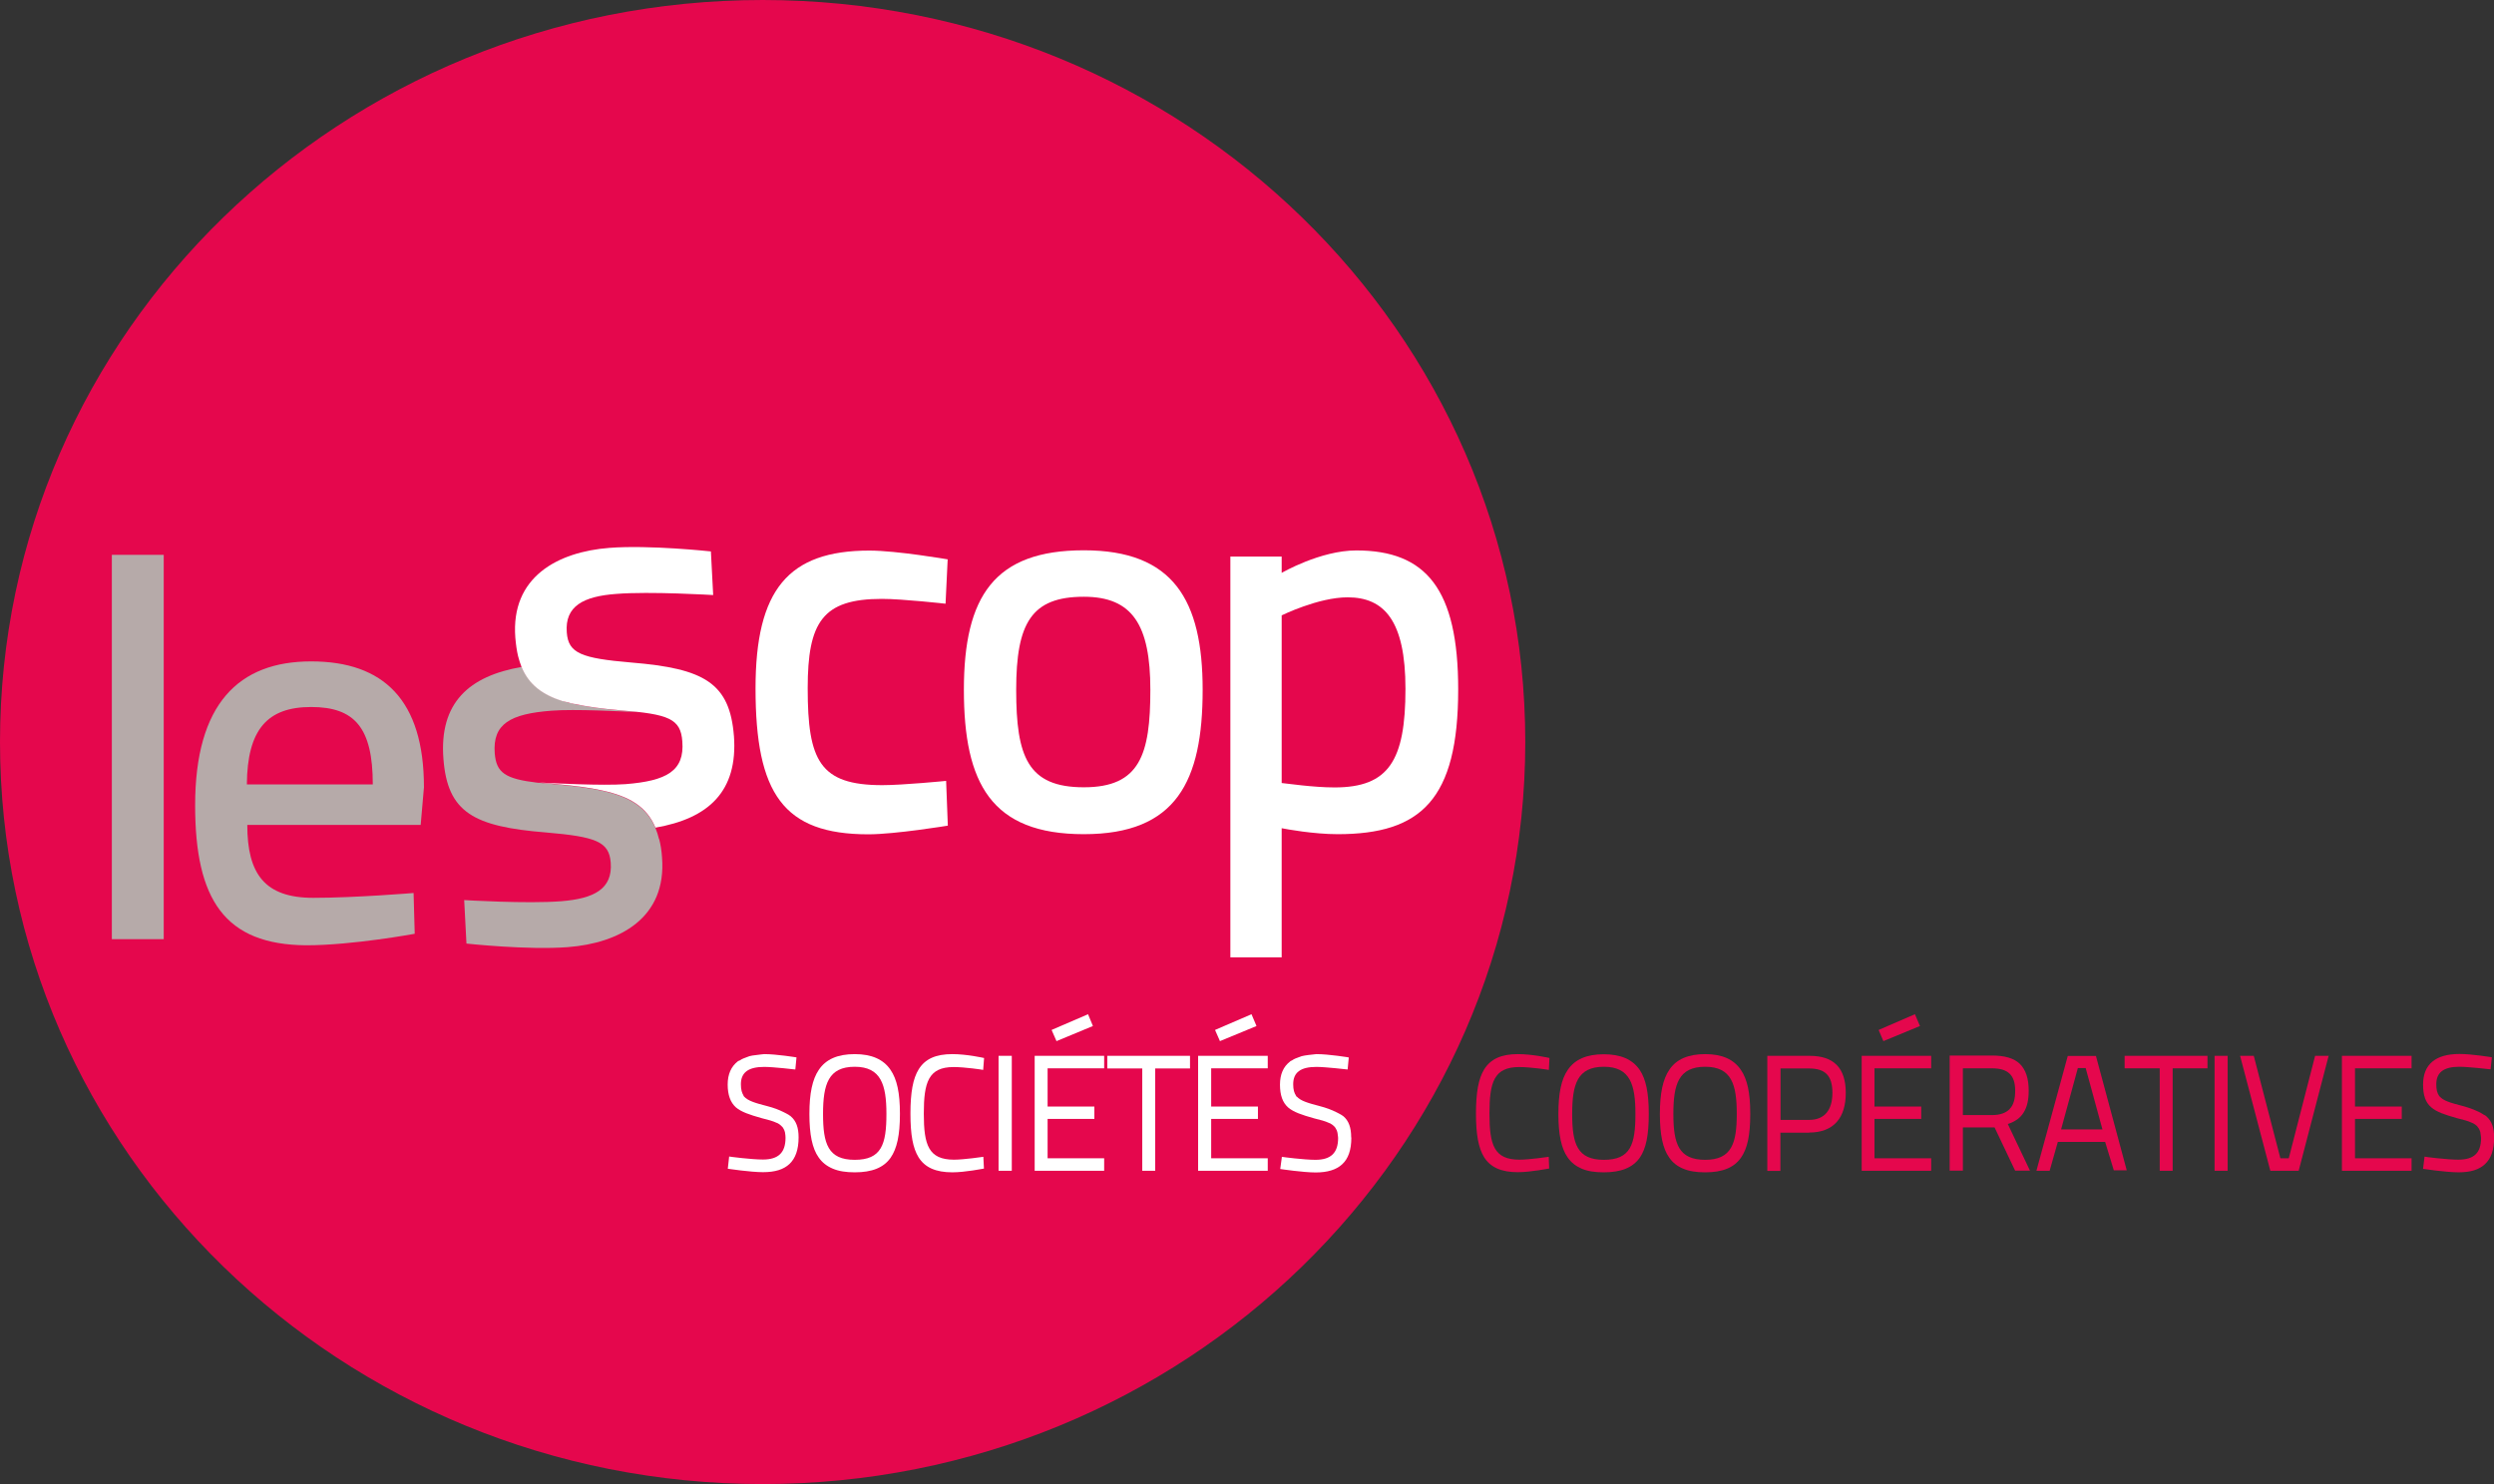 <svg viewBox="0 0 175.48 104.45" xmlns="http://www.w3.org/2000/svg"><rect x="0" y="0" width="175.48" height="104.45" fill="#333333" stroke="none"/><path d="m156.73 74.31h-.9-.01v.02 8.06.01h.01.9.01v-.01-8.06-.02z" fill="#e5074d"/><path d="m162.91 74.31h-.02v.01l-1.85 7.2h-.59l-1.87-7.2v-.01h-.02-.92-.03l.01.02 2.12 8.06v.01h.01 1.99v-.01l2.1-8.06.02-.02h-.03z" fill="#e5074d"/><path d="m164.8 74.31h-.02v.02 8.06.01h.02 4.86.02v-.01-.85-.02h-.02-3.96v-2.77h3.27.02v-.02-.83-.02h-.02-3.27v-2.69h3.96.02v-.02-.84-.02h-.02z" fill="#e5074d"/><path d="m171.65 77.17s-.03-.02-.03-.03c0 .01.01.03.03.03" fill="#e5074d"/><path d="m171.45 76.79c-.02-.09-.04-.18-.05-.29.01.11.02.2.05.29m3.49 1.77c-.05-.05-.12-.07-.17-.1-.11-.07-.22-.14-.35-.2-.33-.16-.7-.3-1.15-.42-.85-.22-1.37-.37-1.62-.68.02.04.05.07.09.11-.07-.07-.14-.15-.19-.24.02.04.06.07.08.1-.16-.2-.21-.45-.21-.82 0-.84.53-1.23 1.62-1.23.66 0 2.16.18 2.18.18h.02l.09-.83-.02-.02s-1.38-.23-2.26-.23c-1.68 0-2.56.73-2.56 2.15 0 .77.17 1.26.58 1.61.37.32.93.51 1.81.76.45.11.79.2 1.04.32.03.01.06.03.09.04.12.06.2.12.28.2.05.06.08.11.13.18.04.07.08.16.1.25.01.07.02.15.03.22 0 .06.02.11.02.18 0 1.06-.5 1.53-1.61 1.53-.8 0-2.34-.2-2.35-.21h-.02v.03l-.1.81v.02h.02s1.6.24 2.47.24 1.45-.19 1.86-.57c.44-.4.65-1.02.65-1.88 0-.69-.17-1.16-.54-1.48" fill="#e5074d"/><path d="m0 52.22c0-28.84 24.02-52.22 53.66-52.22s53.66 23.38 53.66 52.22-24.03 52.23-53.66 52.23-53.66-23.39-53.66-52.23" fill="#e5074d"/><path d="m7.87 39.05h3.65v27.05h-3.65z" fill="#b6aaa9"/><path d="m26.23 55.21c0-3.99-1.27-5.45-4.34-5.45s-4.49 1.57-4.52 5.45zm2.87 7.63.08 2.88s-4.37.81-7.63.81c-5.75-.04-7.82-3.22-7.82-9.85 0-7.14 3.06-10.13 8.16-10.13s7.94 2.72 7.94 8.86l-.23 2.65h-12.2c0 3.45 1.23 5.13 4.64 5.13 2.95 0 7.06-.34 7.06-.34" fill="#b6aaa9"/><path d="m66.68 39.35-.15 3.14s-3.03-.34-4.48-.34c-4.18 0-5.22 1.64-5.22 6.29 0 5.1.85 6.82 5.25 6.82 1.46 0 4.49-.3 4.49-.3l.12 3.15s-3.71.61-5.59.61c-5.99 0-7.94-2.87-7.94-10.27 0-6.94 2.3-9.7 8.01-9.7 1.92 0 5.52.62 5.52.62" fill="#fff"/><path d="m80.94 48.55c0-4.57-1.26-6.55-4.68-6.55-3.68 0-4.76 1.84-4.76 6.55s.81 6.86 4.76 6.86 4.68-2.3 4.68-6.86m3.68 0c0 6.44-1.85 10.16-8.36 10.16s-8.44-3.57-8.44-10.16 2.15-9.82 8.44-9.82 8.36 3.49 8.36 9.82" fill="#fff"/><path d="m90.18 43.3v11.81c.35.03 2.22.31 3.72.31 3.8 0 4.99-1.87 4.99-6.94 0-4.79-1.49-6.44-4.07-6.44-2.06 0-4.64 1.27-4.64 1.27m-3.61-4.14h3.61v1.15s2.72-1.58 5.25-1.58c4.91 0 7.17 2.72 7.17 9.78 0 7.75-2.61 10.19-8.48 10.19-1.68 0-3.6-.35-3.94-.42v9.09h-3.61v-28.22z" fill="#fff"/><path d="m46.37 59.06c-.07-.28-.15-.54-.25-.78-.61-1.47-1.83-2.21-3.76-2.63-.89-.19-1.93-.33-3.15-.44-.52-.04-.97-.08-1.38-.12-2.3-.27-2.91-.71-3.02-2.07-.16-2.07 1.09-2.78 4-3 1.61-.13 5.04.05 6.19.11-.4-.04-.86-.09-1.38-.13-1.21-.11-2.25-.24-3.15-.44-1.93-.42-3.14-1.16-3.76-2.62-3.71.64-5.82 2.52-5.51 6.48.29 3.75 2.1 4.76 7.22 5.17 3.52.3 4.43.65 4.55 2.11.15 1.87-1.18 2.55-3.49 2.73-2.37.19-6.82-.08-6.82-.08l.16 3.06s4.31.47 7.14.25c3.63-.28 6.96-2.05 6.62-6.32-.03-.47-.1-.9-.2-1.28" fill="#b6aaa9"/><g fill="#fff"><path d="m51.64 51.81c-.29-3.75-2.1-4.76-7.22-5.18-3.52-.3-4.43-.65-4.54-2.11-.15-1.87 1.18-2.55 3.48-2.72 2.37-.19 6.82.08 6.82.08l-.16-3.07s-4.31-.47-7.14-.25c-3.63.28-6.96 2.04-6.62 6.33.04.47.1.9.19 1.28.07.29.16.54.25.78.51 1.23 1.45 1.94 2.88 2.4h.05c.03.01.07.02.11.03.02.01.05.02.07.02.03 0 .07.01.1.02s.06.02.09.02c.03.01.06.02.09.03.04.01.07.03.11.03.03 0 .05.01.07.01.06.02.13.04.19.04.9.2 1.94.33 3.15.44 3.44.27 4.29.59 4.4 2.2.16 2.06-1.09 2.77-4 3-1.61.12-5.05-.06-6.2-.12h.02c.4.04.86.08 1.38.12 1.21.11 2.26.24 3.15.44 1.94.42 3.15 1.15 3.76 2.62 3.71-.64 5.82-2.53 5.52-6.48"/><path d="m52.16 76.79c-.02-.09-.03-.18-.05-.29.01.11.02.2.05.29m3.38 5.14c.43-.4.65-1.02.65-1.88 0-.69-.17-1.16-.55-1.48-.04-.05-.12-.07-.15-.11-.11-.06-.23-.13-.36-.19-.32-.16-.68-.3-1.15-.42-.85-.22-1.36-.37-1.63-.68.04.04.06.07.1.1-.08-.06-.14-.14-.19-.23.03.04.06.07.08.1-.14-.2-.21-.45-.21-.83 0-.84.54-1.22 1.64-1.22.66 0 2.16.18 2.16.18h.03l.08-.83v-.02s-1.39-.23-2.27-.23c-.11 0-.19.03-.28.03-.19.02-.37.04-.55.07-.14.02-.28.06-.41.12-.17.06-.33.12-.47.22-.05.03-.11.03-.15.07-.46.36-.71.9-.71 1.63s.19 1.26.58 1.61c.38.32.93.51 1.82.76.44.11.78.2 1.03.32.03.01.06.02.1.04.1.06.19.12.26.2.06.05.11.11.14.18.04.07.08.16.1.25.01.07.02.14.03.21 0 .06.01.11.01.18 0 1.04-.5 1.53-1.59 1.53-.81 0-2.34-.2-2.36-.21h-.02v.03l-.09.81v.02s1.61.24 2.47.24 1.45-.19 1.86-.57"/><path d="m52.34 77.17s-.01-.02-.02-.03c0 .01.02.03.02.03"/><path d="m62.37 78.4c0 2.15-.35 3.23-2.23 3.23s-2.23-1.13-2.23-3.23.38-3.32 2.23-3.32 2.23 1.27 2.23 3.32m-2.23-4.21c-1.2 0-2.03.36-2.53 1.11-.45.66-.66 1.66-.66 3.1s.2 2.43.65 3.06c.25.36.57.61.99.79s.93.26 1.55.26c1.22 0 2.03-.33 2.52-1.02.45-.65.66-1.59.66-3.09s-.21-2.44-.66-3.1c-.5-.74-1.33-1.11-2.52-1.11"/><path d="m69.22 82.25h.01v-.02l-.04-.81h-.02s-1.34.2-2.05.2c-1.79 0-2.12-1.04-2.12-3.24s.32-3.28 2.1-3.28c.8 0 2.05.19 2.07.2h.01v-.03l.06-.79v-.02h-.02s-1.18-.27-2.21-.27c-1.17 0-1.92.34-2.37 1.07-.4.65-.58 1.61-.58 3.11s.17 2.43.57 3.08c.45.72 1.21 1.06 2.38 1.06.9 0 2.18-.26 2.2-.26"/><path d="m71.17 74.31h-.89-.02v.02 8.06.01h.02.89.02v-.01-8.06-.02z"/><path d="m72.81 74.31h-.01v.02 8.06.01h.01 4.87.01v-.01-.85-.02h-.01-3.97v-2.77h3.27.02v-.02-.83-.02h-.02-3.27v-2.69h3.97.01v-.02-.84-.02h-.01z"/><path d="m74.33 73.26.01.02.01-.01 2.53-1.05.01-.01v-.02l-.33-.8-.01-.02-.01.02-2.53 1.09-.01.02v.01z"/><path d="m80.37 82.39v.01h.02.87.02v-.01-7.19h2.43.02v-.01-.86-.02h-.02-5.78-.02v.02.86.01h.02 2.44z"/><path d="m89.18 82.4h.02v-.02-.84-.02h-.02-3.96v-2.77h3.27.02v-.02-.83-.02h-.02-3.27v-2.69h3.96.02v-.02-.84-.02h-.02-4.86-.02v.02 8.05.02h.02z"/><path d="m85.83 73.26.01.02.01-.01 2.54-1.05.01-.01v-.02l-.34-.8v-.02l-.02.02-2.53 1.09-.01.02v.01z"/><path d="m91.23 77.17s-.01-.02-.03-.03c.01.01.02.03.03.03"/><path d="m91.04 76.79c-.03-.09-.04-.18-.05-.29 0 .11.03.2.05.29m4.03 3.26c0-.69-.17-1.16-.54-1.48-.05-.05-.12-.07-.16-.11-.11-.06-.23-.13-.36-.19-.32-.16-.69-.3-1.15-.42-.84-.22-1.36-.37-1.62-.68.02.04.05.07.08.1-.07-.06-.14-.14-.19-.23.03.04.05.07.08.1-.15-.2-.22-.45-.22-.83 0-.84.53-1.22 1.63-1.22.66 0 2.16.18 2.18.18h.02l.08-.83-.02-.02s-1.37-.23-2.26-.23c-.1 0-.18.03-.27.03-.19.02-.38.04-.55.07-.15.02-.28.06-.42.12-.18.06-.33.12-.47.22-.04.03-.1.03-.14.08-.47.36-.71.9-.71 1.63s.18 1.26.58 1.61c.38.32.93.51 1.82.76.45.11.79.2 1.04.32.03.01.06.03.1.04.11.06.19.12.27.2.05.05.1.11.13.18.05.07.08.16.1.25.02.07.02.15.03.22.01.06.02.11.02.18 0 1.04-.51 1.53-1.59 1.53-.81 0-2.34-.2-2.36-.21h-.01v.03l-.11.81v.02h.02s1.59.24 2.47.24c.83 0 1.45-.19 1.86-.57.44-.4.65-1.02.65-1.88"/></g><path d="m109 82.25v-.02l-.03-.81h-.02s-1.34.2-2.04.2c-1.79 0-2.11-1.04-2.11-3.24s.31-3.28 2.09-3.28c.8 0 2.06.19 2.07.2h.02v-.03l.04-.79v-.02h-.01s-1.17-.27-2.22-.27c-1.15 0-1.9.34-2.36 1.07-.4.65-.58 1.61-.58 3.11s.18 2.43.57 3.07c.45.72 1.21 1.06 2.37 1.06.91 0 2.19-.26 2.22-.26z" fill="#e5074d"/><path d="m115.07 78.4c0 2.15-.34 3.23-2.22 3.23s-2.23-1.13-2.23-3.23.37-3.32 2.23-3.32 2.22 1.27 2.22 3.32m.3 3.09c.45-.65.64-1.59.64-3.09s-.2-2.44-.64-3.1c-.51-.74-1.33-1.1-2.53-1.1s-2.03.36-2.53 1.1c-.46.66-.66 1.66-.66 3.1s.2 2.42.65 3.06c.25.36.57.61.98.79.42.18.93.26 1.56.26 1.23 0 2.03-.33 2.53-1.02" fill="#e5074d"/><path d="m117.74 78.4c0-2.1.37-3.32 2.24-3.32s2.22 1.27 2.22 3.32-.35 3.23-2.22 3.23-2.24-1.13-2.24-3.23m.68 3.85c.42.18.93.26 1.56.26 1.22 0 2.02-.33 2.51-1.02.46-.65.66-1.59.66-3.09s-.21-2.44-.66-3.1c-.5-.74-1.32-1.11-2.51-1.11s-2.04.36-2.53 1.11c-.45.66-.66 1.66-.66 3.1s.2 2.43.65 3.06c.24.36.56.61.98.79" fill="#e5074d"/><path d="m125.28 78.82v-3.62h2.01c1.15 0 1.64.52 1.64 1.72s-.55 1.9-1.64 1.9zm2.02.89c.85 0 1.51-.26 1.94-.75.42-.47.63-1.17.63-2.04s-.21-1.53-.63-1.96c-.43-.44-1.06-.65-1.94-.65h-2.95v8.1h.92v-2.69h2.02z" fill="#e5074d"/><path d="m135.87 82.4h.01v-.02-.84-.02h-.01-3.98v-2.77h3.28.01v-.02-.83-.02h-.01-3.28v-2.69h3.98.01v-.02-.84-.02h-.01-4.86-.02v.02 8.05.02h.02z" fill="#e5074d"/><path d="m132.51 73.26.02.02v-.01l2.54-1.05.03-.01-.02-.02-.34-.8-.01-.02-.01.02-2.52 1.09-.01.02v.01z" fill="#e5074d"/><path d="m141.38 78.08c-.27.26-.67.4-1.21.4h-2.06v-3.29h2.05c1.13 0 1.63.48 1.63 1.58 0 .58-.12 1.01-.39 1.28 0 0-.01 0-.01.02m.4 4.32h1.03v-.02l-1.55-3.26c.51-.17.88-.42 1.12-.82.24-.38.35-.88.35-1.53 0-.86-.21-1.48-.63-1.89-.41-.39-1.05-.58-1.95-.58h-2.98v8.1h.93v-3.04h2.23l1.44 3.03z" fill="#e5074d"/><path d="m146.19 75.17h.56l1.18 4.32h-2.91l1.18-4.32zm1.29-.85h-1.99l-2.2 8.06v.02h.93v-.02l.57-2.01h3.33l.61 2h.91l-2.17-8.06z" fill="#e5074d"/><path d="m149.51 74.31h-.02v.02.86h.02 2.45v7.2.01h.02.87.02v-.01-7.2h2.42.03v-.86-.02h-.03z" fill="#e5074d"/><path d="m141.32 89.02s-.02-.02-.03-.03c.01 0 .02.02.03.03" fill="#e5074d"/></svg>